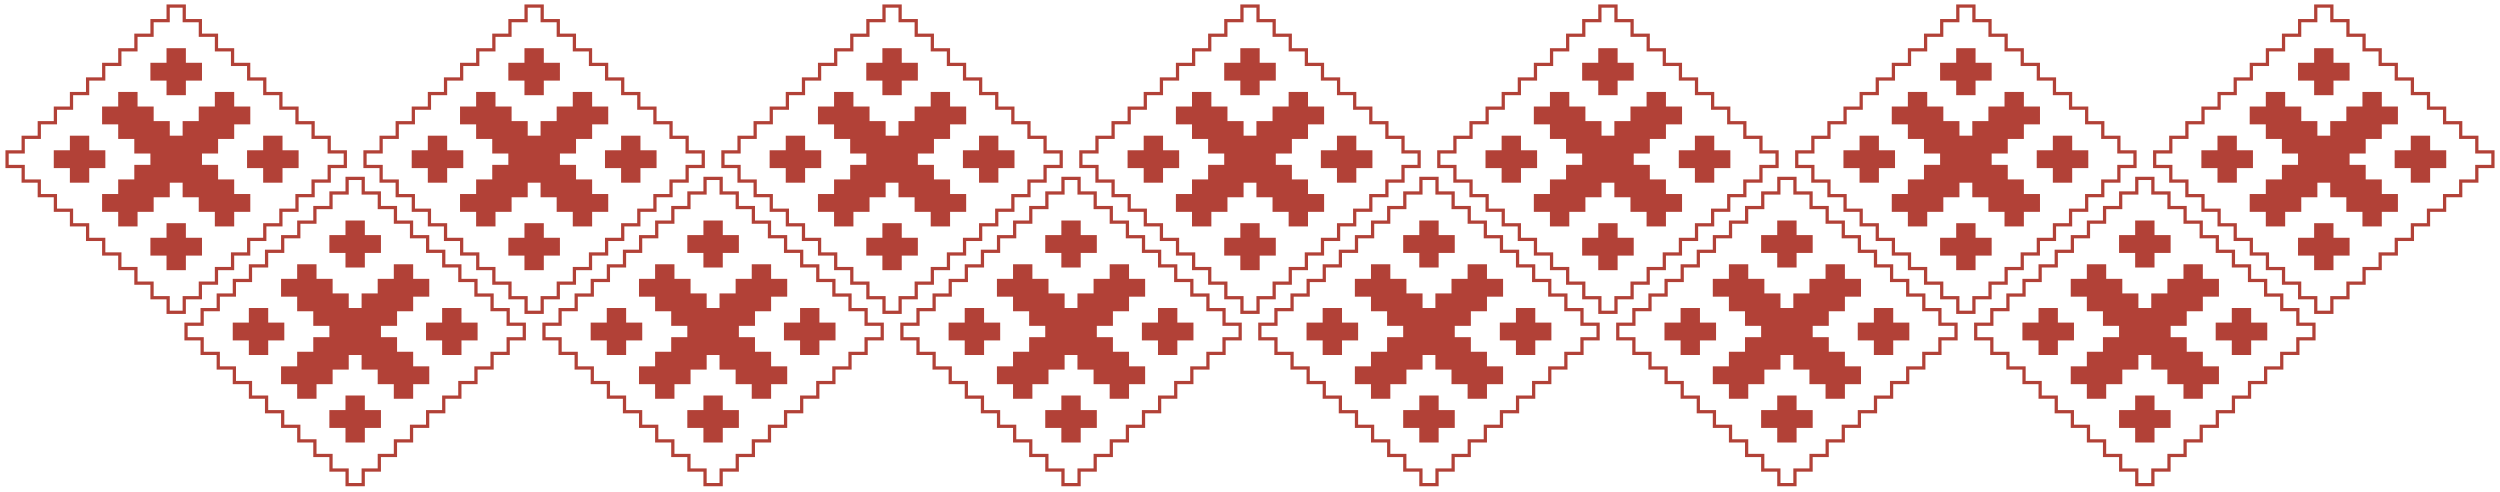 <?xml version="1.0" encoding="UTF-8"?> <svg xmlns="http://www.w3.org/2000/svg" width="412" height="81" viewBox="0 0 412 81" fill="none"><path d="M30.364 39.452H33.019V41.855H30.364V44.258H27.71V41.855H25.055V39.452H27.71V37.049H30.364V39.452Z" fill="#B24137"></path><path d="M22.401 17.823H25.055V20.226H27.71V22.629H30.364V20.226L33.019 20.226V17.823H35.673V15.419H38.327V17.823H40.982V20.226H38.327V22.629H35.673V25.032H33.019V27.436H35.673V29.839H38.327V32.242H40.982V34.645H38.327V37.049H35.673V34.645H33.019V32.242H30.364V29.839H27.71V32.242H25.055L25.055 34.645H22.401V37.049H19.747V34.645H17.092V32.242H19.747V29.839H22.401V27.436H25.055V25.032H22.401V22.629H19.747V20.226H17.092V17.823H19.747V15.419H22.401V17.823Z" fill="#B24137"></path><path d="M14.438 25.032H17.092V27.436H14.438V29.839H11.783V27.436H9.129V25.032H11.783V22.629H14.438V25.032Z" fill="#B24137"></path><path d="M46.29 25.032H48.945V27.436H46.29V29.839H43.636V27.436H40.982V25.032H43.636V22.629H46.29V25.032Z" fill="#B24137"></path><path d="M30.364 10.613H33.019V13.016H30.364V15.419H27.71V13.016H25.055V10.613H27.71V8.21H30.364V10.613Z" fill="#B24137"></path><path fill-rule="evenodd" clip-rule="evenodd" d="M30.364 39.452H33.019V41.855H30.364V44.258H27.71V41.855H25.055V39.452H27.71V37.049H30.364V39.452ZM22.401 17.823H25.055V20.226H27.71V22.629H30.364V20.226L33.019 20.226V17.823H35.673V15.419H38.327V17.823H40.982V20.226H38.327V22.629H35.673V25.032H33.019V27.436H35.673V29.839H38.327V32.242H40.982V34.645H38.327V37.049H35.673V34.645H33.019V32.242H30.364V29.839H27.71V32.242H25.055L25.055 34.645H22.401V37.049H19.747V34.645H17.092V32.242H19.747V29.839H22.401V27.436H25.055V25.032H22.401V22.629H19.747V20.226H17.092V17.823H19.747V15.419H22.401V17.823ZM14.438 25.032H17.092V27.436H14.438V29.839H11.783V27.436H9.129V25.032H11.783V22.629H14.438V25.032ZM46.29 25.032H48.945V27.436H46.29V29.839H43.636V27.436H40.982V25.032H43.636V22.629H46.29V25.032ZM30.364 10.613H33.019V13.016H30.364V15.419H27.71V13.016H25.055V10.613H27.71V8.21H30.364V10.613Z" fill="#B24137"></path><path d="M27.71 3.403H25.055V5.806L22.401 5.806V8.21H19.747V10.613H17.092V13.016L14.438 13.016V15.419H11.783L11.783 17.823H9.129V20.226H6.475V22.629H3.82V25.032H1.166L1.166 27.436H3.82L3.82 29.839H6.475V32.242H9.129V34.645H11.783V37.049H14.438V39.452H17.092V41.855H19.747V44.258H22.401V46.661H25.055V49.065H27.71V51.468H30.364V49.065H33.019V46.661H35.673V44.258H38.327V41.855H40.982V39.452H43.636V37.049H46.29V34.645H48.945V32.242H51.599V29.839H54.254V27.436H56.908V25.032H54.254V22.629H51.599V20.226H48.945V17.823H46.29V15.419H43.636V13.016H40.982V10.613H38.327V8.21H35.673V5.806H33.019V3.403H30.364V1H27.71V3.403ZM30.364 39.452H33.019V41.855H30.364V44.258H27.71V41.855H25.055V39.452H27.71V37.049H30.364V39.452ZM22.401 17.823H25.055V20.226H27.71V22.629H30.364V20.226L33.019 20.226V17.823H35.673V15.419H38.327V17.823H40.982V20.226H38.327V22.629H35.673V25.032H33.019V27.436H35.673V29.839H38.327V32.242H40.982V34.645H38.327V37.049H35.673V34.645H33.019V32.242H30.364V29.839H27.71V32.242H25.055L25.055 34.645H22.401V37.049H19.747V34.645H17.092V32.242H19.747V29.839H22.401V27.436H25.055V25.032H22.401V22.629H19.747V20.226H17.092V17.823H19.747V15.419H22.401V17.823ZM14.438 25.032H17.092V27.436H14.438V29.839H11.783V27.436H9.129V25.032H11.783V22.629H14.438V25.032ZM46.29 25.032H48.945V27.436H46.29V29.839H43.636V27.436H40.982V25.032H43.636V22.629H46.29V25.032ZM30.364 10.613H33.019V13.016H30.364V15.419H27.71V13.016H25.055V10.613H27.71V8.21H30.364V10.613Z" stroke="#B24137" stroke-width="0.535"></path><path d="M89.352 39.452H92.006V41.855H89.352V44.258H86.698V41.855H84.043V39.452H86.698V37.049H89.352V39.452Z" fill="#B24137"></path><path d="M81.389 17.823H84.043V20.226H86.698V22.629H89.352V20.226L92.006 20.226V17.823H94.661V15.419H97.315V17.823H99.969V20.226H97.315V22.629H94.661V25.032H92.006V27.436H94.661V29.839H97.315V32.242H99.969V34.645H97.315V37.049H94.661V34.645H92.006V32.242H89.352V29.839H86.698V32.242H84.043V34.645H81.389V37.049H78.734V34.645H76.08V32.242H78.734V29.839H81.389V27.436H84.043V25.032H81.389V22.629H78.734V20.226H76.08V17.823H78.734V15.419H81.389V17.823Z" fill="#B24137"></path><path d="M73.425 25.032H76.08V27.436H73.425V29.839H70.771V27.436H68.117V25.032H70.771V22.629H73.425V25.032Z" fill="#B24137"></path><path d="M105.278 25.032H107.933V27.436H105.278V29.839H102.624V27.436H99.969V25.032H102.624V22.629H105.278V25.032Z" fill="#B24137"></path><path d="M89.352 10.613H92.006V13.016H89.352V15.419H86.698V13.016H84.043V10.613H86.698V8.21H89.352V10.613Z" fill="#B24137"></path><path fill-rule="evenodd" clip-rule="evenodd" d="M89.352 39.452H92.006V41.855H89.352V44.258H86.698V41.855H84.043V39.452H86.698V37.049H89.352V39.452ZM81.389 17.823H84.043V20.226H86.698V22.629H89.352V20.226L92.006 20.226V17.823H94.661V15.419H97.315V17.823H99.969V20.226H97.315V22.629H94.661V25.032H92.006V27.436H94.661V29.839H97.315V32.242H99.969V34.645H97.315V37.049H94.661V34.645H92.006V32.242H89.352V29.839H86.698V32.242H84.043V34.645H81.389V37.049H78.734V34.645H76.08V32.242H78.734V29.839H81.389V27.436H84.043V25.032H81.389V22.629H78.734V20.226H76.08V17.823H78.734V15.419H81.389V17.823ZM73.425 25.032H76.08V27.436H73.425V29.839H70.771V27.436H68.117V25.032H70.771V22.629H73.425V25.032ZM105.278 25.032H107.933V27.436H105.278V29.839H102.624V27.436H99.969V25.032H102.624V22.629H105.278V25.032ZM89.352 10.613H92.006V13.016H89.352V15.419H86.698V13.016H84.043V10.613H86.698V8.21H89.352V10.613Z" fill="#B24137"></path><path d="M86.698 3.403H84.043V5.806L81.389 5.806V8.21H78.734V10.613H76.08V13.016L73.425 13.016V15.419H70.771V17.823H68.117V20.226H65.462V22.629H62.808V25.032H60.154V27.436H62.808V29.839H65.462V32.242H68.117V34.645H70.771V37.049H73.425V39.452H76.08V41.855H78.734V44.258H81.389V46.661H84.043V49.065H86.698V51.468H89.352V49.065H92.006V46.661H94.661V44.258H97.315V41.855H99.969V39.452H102.624V37.049H105.278V34.645H107.933V32.242H110.587V29.839H113.241V27.436H115.896V25.032H113.241V22.629H110.587V20.226H107.933V17.823H105.278V15.419H102.624V13.016H99.969V10.613H97.315V8.21H94.661V5.806H92.006V3.403H89.352V1H86.698V3.403ZM89.352 39.452H92.006V41.855H89.352V44.258H86.698V41.855H84.043V39.452H86.698V37.049H89.352V39.452ZM81.389 17.823H84.043V20.226H86.698V22.629H89.352V20.226L92.006 20.226V17.823H94.661V15.419H97.315V17.823H99.969V20.226H97.315V22.629H94.661V25.032H92.006V27.436H94.661V29.839H97.315V32.242H99.969V34.645H97.315V37.049H94.661V34.645H92.006V32.242H89.352V29.839H86.698V32.242H84.043V34.645H81.389V37.049H78.734V34.645H76.08V32.242H78.734V29.839H81.389V27.436H84.043V25.032H81.389V22.629H78.734V20.226H76.08V17.823H78.734V15.419H81.389V17.823ZM73.425 25.032H76.08V27.436H73.425V29.839H70.771V27.436H68.117V25.032H70.771V22.629H73.425V25.032ZM105.278 25.032H107.933V27.436H105.278V29.839H102.624V27.436H99.969V25.032H102.624V22.629H105.278V25.032ZM89.352 10.613H92.006V13.016H89.352V15.419H86.698V13.016H84.043V10.613H86.698V8.21H89.352V10.613Z" stroke="#B24137" stroke-width="0.535"></path><path d="M148.339 39.452H150.994V41.855H148.339V44.258H145.685V41.855H143.031V39.452H145.685V37.049H148.339V39.452Z" fill="#B24137"></path><path d="M140.376 17.823H143.031V20.226H145.685V22.629H148.339V20.226L150.994 20.226V17.823H153.648V15.419H156.303V17.823H158.957V20.226H156.303V22.629H153.648V25.032H150.994V27.436H153.648V29.839H156.303V32.242H158.957V34.645H156.303V37.049H153.648V34.645H150.994V32.242H148.339V29.839H145.685V32.242H143.031V34.645H140.376V37.049H137.722V34.645H135.067V32.242H137.722V29.839H140.376V27.436H143.031V25.032H140.376V22.629H137.722V20.226H135.067V17.823H137.722V15.419H140.376V17.823Z" fill="#B24137"></path><path d="M132.413 25.032H135.067V27.436H132.413V29.839H129.759V27.436H127.104V25.032H129.759V22.629H132.413V25.032Z" fill="#B24137"></path><path d="M164.266 25.032H166.92V27.436H164.266V29.839H161.611V27.436H158.957V25.032H161.611V22.629H164.266V25.032Z" fill="#B24137"></path><path d="M148.339 10.613H150.994V13.016H148.339V15.419H145.685V13.016H143.031V10.613H145.685V8.21H148.339V10.613Z" fill="#B24137"></path><path fill-rule="evenodd" clip-rule="evenodd" d="M148.339 39.452H150.994V41.855H148.339V44.258H145.685V41.855H143.031V39.452H145.685V37.049H148.339V39.452ZM140.376 17.823H143.031V20.226H145.685V22.629H148.339V20.226L150.994 20.226V17.823H153.648V15.419H156.303V17.823H158.957V20.226H156.303V22.629H153.648V25.032H150.994V27.436H153.648V29.839H156.303V32.242H158.957V34.645H156.303V37.049H153.648V34.645H150.994V32.242H148.339V29.839H145.685V32.242H143.031V34.645H140.376V37.049H137.722V34.645H135.067V32.242H137.722V29.839H140.376V27.436H143.031V25.032H140.376V22.629H137.722V20.226H135.067V17.823H137.722V15.419H140.376V17.823ZM132.413 25.032H135.067V27.436H132.413V29.839H129.759V27.436H127.104V25.032H129.759V22.629H132.413V25.032ZM164.266 25.032H166.92V27.436H164.266V29.839H161.611V27.436H158.957V25.032H161.611V22.629H164.266V25.032ZM148.339 10.613H150.994V13.016H148.339V15.419H145.685V13.016H143.031V10.613H145.685V8.21H148.339V10.613Z" fill="#B24137"></path><path d="M145.685 3.403H143.031V5.806L140.376 5.806V8.21H137.722V10.613H135.067V13.016L132.413 13.016V15.419H129.759V17.823H127.104V20.226H124.45V22.629H121.796V25.032H119.141V27.436H121.796V29.839H124.45V32.242H127.104V34.645H129.759V37.049H132.413V39.452H135.067V41.855H137.722V44.258H140.376V46.661H143.031V49.065H145.685V51.468H148.339V49.065H150.994V46.661H153.648V44.258H156.303V41.855H158.957V39.452H161.611V37.049H164.266V34.645H166.92V32.242H169.575V29.839H172.229V27.436H174.883V25.032H172.229V22.629H169.575V20.226H166.92V17.823H164.266V15.419H161.611V13.016H158.957V10.613H156.303V8.21H153.648V5.806H150.994V3.403H148.339V1H145.685V3.403ZM148.339 39.452H150.994V41.855H148.339V44.258H145.685V41.855H143.031V39.452H145.685V37.049H148.339V39.452ZM140.376 17.823H143.031V20.226H145.685V22.629H148.339V20.226L150.994 20.226V17.823H153.648V15.419H156.303V17.823H158.957V20.226H156.303V22.629H153.648V25.032H150.994V27.436H153.648V29.839H156.303V32.242H158.957V34.645H156.303V37.049H153.648V34.645H150.994V32.242H148.339V29.839H145.685V32.242H143.031V34.645H140.376V37.049H137.722V34.645H135.067V32.242H137.722V29.839H140.376V27.436H143.031V25.032H140.376V22.629H137.722V20.226H135.067V17.823H137.722V15.419H140.376V17.823ZM132.413 25.032H135.067V27.436H132.413V29.839H129.759V27.436H127.104V25.032H129.759V22.629H132.413V25.032ZM164.266 25.032H166.92V27.436H164.266V29.839H161.611V27.436H158.957V25.032H161.611V22.629H164.266V25.032ZM148.339 10.613H150.994V13.016H148.339V15.419H145.685V13.016H143.031V10.613H145.685V8.21H148.339V10.613Z" stroke="#B24137" stroke-width="0.535"></path><path d="M207.327 39.452H209.982V41.855H207.327V44.258H204.673V41.855H202.018V39.452H204.673V37.049H207.327V39.452Z" fill="#B24137"></path><path d="M199.364 17.823H202.018V20.226H204.673V22.629H207.327V20.226L209.982 20.226V17.823H212.636V15.419H215.29V17.823H217.945V20.226H215.29V22.629H212.636V25.032H209.982V27.436H212.636V29.839H215.29V32.242H217.945V34.645H215.29V37.049H212.636V34.645H209.982V32.242H207.327V29.839H204.673V32.242H202.018V34.645H199.364V37.049H196.71V34.645H194.055V32.242H196.71V29.839H199.364V27.436H202.018V25.032H199.364V22.629H196.71V20.226H194.055V17.823H196.71V15.419H199.364V17.823Z" fill="#B24137"></path><path d="M191.401 25.032H194.055V27.436H191.401V29.839H188.746V27.436H186.092V25.032H188.746V22.629H191.401V25.032Z" fill="#B24137"></path><path d="M223.254 25.032H225.908V27.436H223.254V29.839H220.599V27.436H217.945V25.032H220.599V22.629H223.254V25.032Z" fill="#B24137"></path><path d="M207.327 10.613H209.982V13.016H207.327V15.419H204.673V13.016H202.018V10.613H204.673V8.21H207.327V10.613Z" fill="#B24137"></path><path fill-rule="evenodd" clip-rule="evenodd" d="M207.327 39.452H209.982V41.855H207.327V44.258H204.673V41.855H202.018V39.452H204.673V37.049H207.327V39.452ZM199.364 17.823H202.018V20.226H204.673V22.629H207.327V20.226L209.982 20.226V17.823H212.636V15.419H215.29V17.823H217.945V20.226H215.29V22.629H212.636V25.032H209.982V27.436H212.636V29.839H215.29V32.242H217.945V34.645H215.29V37.049H212.636V34.645H209.982V32.242H207.327V29.839H204.673V32.242H202.018V34.645H199.364V37.049H196.71V34.645H194.055V32.242H196.71V29.839H199.364V27.436H202.018V25.032H199.364V22.629H196.71V20.226H194.055V17.823H196.71V15.419H199.364V17.823ZM191.401 25.032H194.055V27.436H191.401V29.839H188.746V27.436H186.092V25.032H188.746V22.629H191.401V25.032ZM223.254 25.032H225.908V27.436H223.254V29.839H220.599V27.436H217.945V25.032H220.599V22.629H223.254V25.032ZM207.327 10.613H209.982V13.016H207.327V15.419H204.673V13.016H202.018V10.613H204.673V8.21H207.327V10.613Z" fill="#B24137"></path><path d="M204.673 3.403H202.018V5.806L199.364 5.806V8.21H196.71V10.613H194.055V13.016L191.401 13.016V15.419H188.746V17.823H186.092V20.226H183.438V22.629H180.783V25.032H178.129V27.436H180.783V29.839H183.438V32.242H186.092V34.645H188.746V37.049H191.401V39.452H194.055V41.855H196.71V44.258H199.364V46.661H202.018V49.065H204.673V51.468H207.327V49.065H209.982V46.661H212.636V44.258H215.29V41.855H217.945V39.452H220.599V37.049H223.254V34.645H225.908V32.242H228.562V29.839H231.217V27.436H233.871V25.032H231.217V22.629H228.562V20.226H225.908V17.823H223.254V15.419H220.599V13.016H217.945V10.613H215.29V8.21H212.636V5.806H209.982V3.403H207.327V1H204.673V3.403ZM207.327 39.452H209.982V41.855H207.327V44.258H204.673V41.855H202.018V39.452H204.673V37.049H207.327V39.452ZM199.364 17.823H202.018V20.226H204.673V22.629H207.327V20.226L209.982 20.226V17.823H212.636V15.419H215.29V17.823H217.945V20.226H215.29V22.629H212.636V25.032H209.982V27.436H212.636V29.839H215.29V32.242H217.945V34.645H215.29V37.049H212.636V34.645H209.982V32.242H207.327V29.839H204.673V32.242H202.018V34.645H199.364V37.049H196.71V34.645H194.055V32.242H196.71V29.839H199.364V27.436H202.018V25.032H199.364V22.629H196.71V20.226H194.055V17.823H196.71V15.419H199.364V17.823ZM191.401 25.032H194.055V27.436H191.401V29.839H188.746V27.436H186.092V25.032H188.746V22.629H191.401V25.032ZM223.254 25.032H225.908V27.436H223.254V29.839H220.599V27.436H217.945V25.032H220.599V22.629H223.254V25.032ZM207.327 10.613H209.982V13.016H207.327V15.419H204.673V13.016H202.018V10.613H204.673V8.21H207.327V10.613Z" stroke="#B24137" stroke-width="0.535"></path><path d="M266.315 39.452H268.969V41.855H266.315V44.258H263.661V41.855H261.006V39.452H263.661V37.049H266.315V39.452Z" fill="#B24137"></path><path d="M258.352 17.823H261.006V20.226H263.661V22.629H266.315V20.226L268.969 20.226V17.823H271.624V15.419H274.278V17.823H276.933V20.226H274.278V22.629H271.624V25.032H268.969V27.436H271.624V29.839H274.278V32.242H276.933V34.645H274.278V37.049H271.624V34.645H268.969V32.242H266.315V29.839H263.661V32.242H261.006V34.645H258.352V37.049H255.697V34.645H253.043V32.242H255.697V29.839H258.352V27.436H261.006V25.032H258.352V22.629H255.697V20.226H253.043V17.823H255.697V15.419H258.352V17.823Z" fill="#B24137"></path><path d="M250.389 25.032H253.043V27.436H250.389V29.839H247.734V27.436H245.08V25.032H247.734V22.629H250.389V25.032Z" fill="#B24137"></path><path d="M282.241 25.032H284.896V27.436H282.241V29.839H279.587V27.436H276.933V25.032H279.587V22.629H282.241V25.032Z" fill="#B24137"></path><path d="M266.315 10.613H268.969V13.016H266.315V15.419H263.661V13.016H261.006V10.613H263.661V8.21H266.315V10.613Z" fill="#B24137"></path><path fill-rule="evenodd" clip-rule="evenodd" d="M266.315 39.452H268.969V41.855H266.315V44.258H263.661V41.855H261.006V39.452H263.661V37.049H266.315V39.452ZM258.352 17.823H261.006V20.226H263.661V22.629H266.315V20.226L268.969 20.226V17.823H271.624V15.419H274.278V17.823H276.933V20.226H274.278V22.629H271.624V25.032H268.969V27.436H271.624V29.839H274.278V32.242H276.933V34.645H274.278V37.049H271.624V34.645H268.969V32.242H266.315V29.839H263.661V32.242H261.006V34.645H258.352V37.049H255.697V34.645H253.043V32.242H255.697V29.839H258.352V27.436H261.006V25.032H258.352V22.629H255.697V20.226H253.043V17.823H255.697V15.419H258.352V17.823ZM250.389 25.032H253.043V27.436H250.389V29.839H247.734V27.436H245.08V25.032H247.734V22.629H250.389V25.032ZM282.241 25.032H284.896V27.436H282.241V29.839H279.587V27.436H276.933V25.032H279.587V22.629H282.241V25.032ZM266.315 10.613H268.969V13.016H266.315V15.419H263.661V13.016H261.006V10.613H263.661V8.21H266.315V10.613Z" fill="#B24137"></path><path d="M263.661 3.403H261.006V5.806L258.352 5.806V8.21H255.697V10.613H253.043V13.016L250.389 13.016V15.419H247.734V17.823H245.08V20.226H242.425V22.629H239.771V25.032H237.117V27.436H239.771V29.839H242.425V32.242H245.08V34.645H247.734V37.049H250.389V39.452H253.043V41.855H255.697V44.258H258.352V46.661H261.006V49.065H263.661V51.468H266.315V49.065H268.969V46.661H271.624V44.258H274.278V41.855H276.933V39.452H279.587V37.049H282.241V34.645H284.896V32.242H287.55V29.839H290.204V27.436H292.859V25.032H290.204V22.629H287.55V20.226H284.896V17.823H282.241V15.419H279.587V13.016H276.933V10.613H274.278V8.21H271.624V5.806H268.969V3.403H266.315V1H263.661V3.403ZM266.315 39.452H268.969V41.855H266.315V44.258H263.661V41.855H261.006V39.452H263.661V37.049H266.315V39.452ZM258.352 17.823H261.006V20.226H263.661V22.629H266.315V20.226L268.969 20.226V17.823H271.624V15.419H274.278V17.823H276.933V20.226H274.278V22.629H271.624V25.032H268.969V27.436H271.624V29.839H274.278V32.242H276.933V34.645H274.278V37.049H271.624V34.645H268.969V32.242H266.315V29.839H263.661V32.242H261.006V34.645H258.352V37.049H255.697V34.645H253.043V32.242H255.697V29.839H258.352V27.436H261.006V25.032H258.352V22.629H255.697V20.226H253.043V17.823H255.697V15.419H258.352V17.823ZM250.389 25.032H253.043V27.436H250.389V29.839H247.734V27.436H245.08V25.032H247.734V22.629H250.389V25.032ZM282.241 25.032H284.896V27.436H282.241V29.839H279.587V27.436H276.933V25.032H279.587V22.629H282.241V25.032ZM266.315 10.613H268.969V13.016H266.315V15.419H263.661V13.016H261.006V10.613H263.661V8.21H266.315V10.613Z" stroke="#B24137" stroke-width="0.535"></path><path d="M325.303 39.452H327.957V41.855H325.303V44.258H322.648V41.855H319.994V39.452H322.648V37.049H325.303V39.452Z" fill="#B24137"></path><path d="M317.34 17.823H319.994V20.226H322.648V22.629H325.303V20.226L327.957 20.226V17.823H330.612V15.419H333.266V17.823H335.92V20.226H333.266V22.629H330.612V25.032H327.957V27.436H330.612V29.839H333.266V32.242H335.92V34.645H333.266V37.049H330.612V34.645H327.957V32.242H325.303V29.839H322.648V32.242H319.994V34.645H317.34V37.049H314.685V34.645H312.031V32.242H314.685V29.839H317.34V27.436H319.994V25.032H317.34V22.629H314.685V20.226H312.031V17.823H314.685V15.419H317.34V17.823Z" fill="#B24137"></path><path d="M309.376 25.032H312.031V27.436H309.376V29.839H306.722V27.436H304.068V25.032H306.722V22.629H309.376V25.032Z" fill="#B24137"></path><path d="M341.229 25.032H343.884V27.436H341.229V29.839H338.575V27.436H335.92V25.032H338.575V22.629H341.229V25.032Z" fill="#B24137"></path><path d="M325.303 10.613H327.957V13.016H325.303V15.419H322.648V13.016H319.994V10.613H322.648V8.21H325.303V10.613Z" fill="#B24137"></path><path fill-rule="evenodd" clip-rule="evenodd" d="M325.303 39.452H327.957V41.855H325.303V44.258H322.648V41.855H319.994V39.452H322.648V37.049H325.303V39.452ZM317.34 17.823H319.994V20.226H322.648V22.629H325.303V20.226L327.957 20.226V17.823H330.612V15.419H333.266V17.823H335.92V20.226H333.266V22.629H330.612V25.032H327.957V27.436H330.612V29.839H333.266V32.242H335.92V34.645H333.266V37.049H330.612V34.645H327.957V32.242H325.303V29.839H322.648V32.242H319.994V34.645H317.34V37.049H314.685V34.645H312.031V32.242H314.685V29.839H317.34V27.436H319.994V25.032H317.34V22.629H314.685V20.226H312.031V17.823H314.685V15.419H317.34V17.823ZM309.376 25.032H312.031V27.436H309.376V29.839H306.722V27.436H304.068V25.032H306.722V22.629H309.376V25.032ZM341.229 25.032H343.884V27.436H341.229V29.839H338.575V27.436H335.92V25.032H338.575V22.629H341.229V25.032ZM325.303 10.613H327.957V13.016H325.303V15.419H322.648V13.016H319.994V10.613H322.648V8.21H325.303V10.613Z" fill="#B24137"></path><path d="M322.648 3.403H319.994V5.806L317.34 5.806V8.21H314.685V10.613H312.031V13.016L309.376 13.016V15.419H306.722V17.823H304.068V20.226H301.413V22.629H298.759V25.032H296.104V27.436H298.759V29.839H301.413V32.242H304.068V34.645H306.722V37.049H309.376V39.452H312.031V41.855H314.685V44.258H317.34V46.661H319.994V49.065H322.648V51.468H325.303V49.065H327.957V46.661H330.612V44.258H333.266V41.855H335.92V39.452H338.575V37.049H341.229V34.645H343.884V32.242H346.538V29.839H349.192V27.436H351.847V25.032H349.192V22.629H346.538V20.226H343.884V17.823H341.229V15.419H338.575V13.016H335.92V10.613H333.266V8.21H330.612V5.806H327.957V3.403H325.303V1H322.648V3.403ZM325.303 39.452H327.957V41.855H325.303V44.258H322.648V41.855H319.994V39.452H322.648V37.049H325.303V39.452ZM317.34 17.823H319.994V20.226H322.648V22.629H325.303V20.226L327.957 20.226V17.823H330.612V15.419H333.266V17.823H335.92V20.226H333.266V22.629H330.612V25.032H327.957V27.436H330.612V29.839H333.266V32.242H335.92V34.645H333.266V37.049H330.612V34.645H327.957V32.242H325.303V29.839H322.648V32.242H319.994V34.645H317.34V37.049H314.685V34.645H312.031V32.242H314.685V29.839H317.34V27.436H319.994V25.032H317.34V22.629H314.685V20.226H312.031V17.823H314.685V15.419H317.34V17.823ZM309.376 25.032H312.031V27.436H309.376V29.839H306.722V27.436H304.068V25.032H306.722V22.629H309.376V25.032ZM341.229 25.032H343.884V27.436H341.229V29.839H338.575V27.436H335.92V25.032H338.575V22.629H341.229V25.032ZM325.303 10.613H327.957V13.016H325.303V15.419H322.648V13.016H319.994V10.613H322.648V8.21H325.303V10.613Z" stroke="#B24137" stroke-width="0.535"></path><path d="M384.29 39.452H386.945V41.855H384.29V44.258H381.636V41.855H378.982V39.452H381.636V37.049H384.29V39.452Z" fill="#B24137"></path><path d="M376.327 17.823H378.982V20.226H381.636V22.629H384.29V20.226L386.945 20.226V17.823H389.599V15.419H392.253V17.823H394.908V20.226H392.253V22.629H389.599V25.032H386.945V27.436H389.599V29.839H392.253V32.242H394.908V34.645H392.253V37.049H389.599V34.645H386.945V32.242H384.29V29.839H381.636V32.242H378.982V34.645H376.327V37.049H373.673V34.645H371.018V32.242H373.673V29.839H376.327V27.436H378.982V25.032H376.327V22.629H373.673V20.226H371.018V17.823H373.673V15.419H376.327V17.823Z" fill="#B24137"></path><path d="M368.364 25.032H371.018V27.436H368.364V29.839H365.71V27.436H363.055V25.032H365.71V22.629H368.364V25.032Z" fill="#B24137"></path><path d="M400.217 25.032H402.871V27.436H400.217V29.839H397.562V27.436H394.908V25.032H397.562V22.629H400.217V25.032Z" fill="#B24137"></path><path d="M384.29 10.613H386.945V13.016H384.29V15.419H381.636V13.016H378.982V10.613H381.636V8.21H384.29V10.613Z" fill="#B24137"></path><path fill-rule="evenodd" clip-rule="evenodd" d="M384.29 39.452H386.945V41.855H384.29V44.258H381.636V41.855H378.982V39.452H381.636V37.049H384.29V39.452ZM376.327 17.823H378.982V20.226H381.636V22.629H384.29V20.226L386.945 20.226V17.823H389.599V15.419H392.253V17.823H394.908V20.226H392.253V22.629H389.599V25.032H386.945V27.436H389.599V29.839H392.253V32.242H394.908V34.645H392.253V37.049H389.599V34.645H386.945V32.242H384.29V29.839H381.636V32.242H378.982V34.645H376.327V37.049H373.673V34.645H371.018V32.242H373.673V29.839H376.327V27.436H378.982V25.032H376.327V22.629H373.673V20.226H371.018V17.823H373.673V15.419H376.327V17.823ZM368.364 25.032H371.018V27.436H368.364V29.839H365.71V27.436H363.055V25.032H365.71V22.629H368.364V25.032ZM400.217 25.032H402.871V27.436H400.217V29.839H397.562V27.436H394.908V25.032H397.562V22.629H400.217V25.032ZM384.29 10.613H386.945V13.016H384.29V15.419H381.636V13.016H378.982V10.613H381.636V8.21H384.29V10.613Z" fill="#B24137"></path><path d="M381.636 3.403H378.982V5.806L376.327 5.806V8.21H373.673V10.613H371.018V13.016L368.364 13.016V15.419H365.71V17.823H363.055V20.226H360.401V22.629H357.746V25.032H355.092V27.436H357.746V29.839H360.401V32.242H363.055V34.645H365.71V37.049H368.364V39.452H371.018V41.855H373.673V44.258H376.327V46.661H378.982V49.065H381.636V51.468H384.29V49.065H386.945V46.661H389.599V44.258H392.253V41.855H394.908V39.452H397.562V37.049H400.217V34.645H402.871V32.242H405.525V29.839H408.18V27.436H410.834V25.032H408.18V22.629H405.525V20.226H402.871V17.823H400.217V15.419H397.562V13.016H394.908V10.613H392.253V8.21H389.599V5.806H386.945V3.403H384.29V1H381.636V3.403ZM384.29 39.452H386.945V41.855H384.29V44.258H381.636V41.855H378.982V39.452H381.636V37.049H384.29V39.452ZM376.327 17.823H378.982V20.226H381.636V22.629H384.29V20.226L386.945 20.226V17.823H389.599V15.419H392.253V17.823H394.908V20.226H392.253V22.629H389.599V25.032H386.945V27.436H389.599V29.839H392.253V32.242H394.908V34.645H392.253V37.049H389.599V34.645H386.945V32.242H384.29V29.839H381.636V32.242H378.982V34.645H376.327V37.049H373.673V34.645H371.018V32.242H373.673V29.839H376.327V27.436H378.982V25.032H376.327V22.629H373.673V20.226H371.018V17.823H373.673V15.419H376.327V17.823ZM368.364 25.032H371.018V27.436H368.364V29.839H365.71V27.436H363.055V25.032H365.71V22.629H368.364V25.032ZM400.217 25.032H402.871V27.436H400.217V29.839H397.562V27.436H394.908V25.032H397.562V22.629H400.217V25.032ZM384.29 10.613H386.945V13.016H384.29V15.419H381.636V13.016H378.982V10.613H381.636V8.21H384.29V10.613Z" stroke="#B24137" stroke-width="0.535"></path><path d="M59.858 67.85H62.512V70.254H59.858V72.657H57.204V70.254H54.549V67.85H57.204V65.447H59.858V67.85Z" fill="#B24137"></path><path d="M51.895 46.221H54.549V48.624H57.204V51.028H59.858V48.624H62.512V46.221H65.167V43.818H67.821V46.221H70.475V48.624H67.821V51.028H65.167V53.431H62.512V55.834H65.167V58.237H67.821V60.641H70.475V63.044H67.821V65.447H65.167V63.044H62.512V60.641H59.858V58.237H57.204V60.641H54.549V63.044H51.895V65.447H49.24V63.044H46.586V60.641H49.24V58.237H51.895V55.834H54.549V53.431H51.895V51.028H49.24V48.624H46.586V46.221H49.24V43.818H51.895V46.221Z" fill="#B24137"></path><path d="M43.932 53.431H46.586V55.834H43.932V58.237H41.277V55.834H38.623V53.431H41.277V51.028H43.932V53.431Z" fill="#B24137"></path><path d="M75.784 53.431H78.439V55.834H75.784V58.237H73.13V55.834H70.475V53.431H73.13V51.028H75.784V53.431Z" fill="#B24137"></path><path d="M59.858 39.011H62.512V41.415H59.858V43.818H57.204V41.415H54.549V39.011H57.204V36.608H59.858V39.011Z" fill="#B24137"></path><path fill-rule="evenodd" clip-rule="evenodd" d="M59.858 67.85H62.512V70.254H59.858V72.657H57.204V70.254H54.549V67.85H57.204V65.447H59.858V67.85ZM51.895 46.221H54.549V48.624H57.204V51.028H59.858V48.624H62.512V46.221H65.167V43.818H67.821V46.221H70.475V48.624H67.821V51.028H65.167V53.431H62.512V55.834H65.167V58.237H67.821V60.641H70.475V63.044H67.821V65.447H65.167V63.044H62.512V60.641H59.858V58.237H57.204V60.641H54.549V63.044H51.895V65.447H49.24V63.044H46.586V60.641H49.24V58.237H51.895V55.834H54.549V53.431H51.895V51.028H49.24V48.624H46.586V46.221H49.24V43.818H51.895V46.221ZM43.932 53.431H46.586V55.834H43.932V58.237H41.277V55.834H38.623V53.431H41.277V51.028H43.932V53.431ZM75.784 53.431H78.439V55.834H75.784V58.237H73.13V55.834H70.475V53.431H73.13V51.028H75.784V53.431ZM59.858 39.011H62.512V41.415H59.858V43.818H57.204V41.415H54.549V39.011H57.204V36.608H59.858V39.011Z" fill="#B24137"></path><path d="M57.204 31.802H54.549V34.205H51.895V36.608H49.24V39.011H46.586V41.415H43.932V43.818H41.277V46.221H38.623V48.624H35.968V51.028H33.314V53.431H30.66V55.834H33.314V58.237H35.968V60.641H38.623V63.044H41.277V65.447H43.932V67.85H46.586V70.254H49.24V72.657H51.895V75.06H54.549V77.463H57.204V79.866H59.858V77.463H62.512V75.06H65.167V72.657H67.821V70.254H70.475V67.85H73.13V65.447H75.784V63.044H78.439V60.641H81.093V58.237H83.748V55.834H86.402V53.431H83.748V51.028H81.093V48.624H78.439V46.221H75.784V43.818H73.13V41.415H70.475V39.011H67.821V36.608H65.167V34.205H62.512V31.802H59.858V29.398H57.204V31.802ZM59.858 67.85H62.512V70.254H59.858V72.657H57.204V70.254H54.549V67.85H57.204V65.447H59.858V67.85ZM51.895 46.221H54.549V48.624H57.204V51.028H59.858V48.624H62.512V46.221H65.167V43.818H67.821V46.221H70.475V48.624H67.821V51.028H65.167V53.431H62.512V55.834H65.167V58.237H67.821V60.641H70.475V63.044H67.821V65.447H65.167V63.044H62.512V60.641H59.858V58.237H57.204V60.641H54.549V63.044H51.895V65.447H49.24V63.044H46.586V60.641H49.24V58.237H51.895V55.834H54.549V53.431H51.895V51.028H49.24V48.624H46.586V46.221H49.24V43.818H51.895V46.221ZM43.932 53.431H46.586V55.834H43.932V58.237H41.277V55.834H38.623V53.431H41.277V51.028H43.932V53.431ZM75.784 53.431H78.439V55.834H75.784V58.237H73.13V55.834H70.475V53.431H73.13V51.028H75.784V53.431ZM59.858 39.011H62.512V41.415H59.858V43.818H57.204V41.415H54.549V39.011H57.204V36.608H59.858V39.011Z" stroke="#B24137" stroke-width="0.535"></path><path d="M118.846 67.85H121.5V70.254H118.846V72.657H116.191V70.254H113.537V67.85H116.191V65.447H118.846V67.85Z" fill="#B24137"></path><path d="M110.882 46.221H113.537V48.624H116.191V51.028H118.846V48.624H121.5V46.221H124.154V43.818H126.809V46.221H129.463V48.624H126.809V51.028H124.154V53.431H121.5V55.834H124.154V58.237H126.809V60.641H129.463V63.044H126.809V65.447H124.154V63.044H121.5V60.641H118.846V58.237H116.191V60.641H113.537V63.044H110.882V65.447H108.228V63.044H105.574V60.641H108.228V58.237H110.882V55.834H113.537V53.431H110.882V51.028H108.228V48.624H105.574V46.221H108.228V43.818H110.882V46.221Z" fill="#B24137"></path><path d="M102.919 53.431H105.574V55.834H102.919V58.237H100.265V55.834H97.61V53.431H100.265V51.028H102.919V53.431Z" fill="#B24137"></path><path d="M134.772 53.431H137.426V55.834H134.772V58.237H132.117V55.834H129.463V53.431H132.117V51.028H134.772V53.431Z" fill="#B24137"></path><path d="M118.846 39.011H121.5V41.415H118.846V43.818H116.191V41.415H113.537V39.011H116.191V36.608H118.846V39.011Z" fill="#B24137"></path><path fill-rule="evenodd" clip-rule="evenodd" d="M118.846 67.85H121.5V70.254H118.846V72.657H116.191V70.254H113.537V67.85H116.191V65.447H118.846V67.85ZM110.882 46.221H113.537V48.624H116.191V51.028H118.846V48.624H121.5V46.221H124.154V43.818H126.809V46.221H129.463V48.624H126.809V51.028H124.154V53.431H121.5V55.834H124.154V58.237H126.809V60.641H129.463V63.044H126.809V65.447H124.154V63.044H121.5V60.641H118.846V58.237H116.191V60.641H113.537V63.044H110.882V65.447H108.228V63.044H105.574V60.641H108.228V58.237H110.882V55.834H113.537V53.431H110.882V51.028H108.228V48.624H105.574V46.221H108.228V43.818H110.882V46.221ZM102.919 53.431H105.574V55.834H102.919V58.237H100.265V55.834H97.61V53.431H100.265V51.028H102.919V53.431ZM134.772 53.431H137.426V55.834H134.772V58.237H132.117V55.834H129.463V53.431H132.117V51.028H134.772V53.431ZM118.846 39.011H121.5V41.415H118.846V43.818H116.191V41.415H113.537V39.011H116.191V36.608H118.846V39.011Z" fill="#B24137"></path><path d="M116.191 31.802H113.537V34.205H110.882V36.608H108.228V39.011H105.574V41.415H102.919V43.818H100.265V46.221H97.61V48.624H94.956V51.028H92.302V53.431H89.647V55.834H92.302V58.237H94.956V60.641H97.61V63.044H100.265V65.447H102.919V67.85H105.574V70.254H108.228V72.657H110.882V75.06H113.537V77.463H116.191V79.866H118.846V77.463H121.5V75.06H124.154V72.657H126.809V70.254H129.463V67.85H132.117V65.447H134.772V63.044H137.426V60.641H140.081V58.237H142.735V55.834H145.389V53.431H142.735V51.028H140.081V48.624H137.426V46.221H134.772V43.818H132.117V41.415H129.463V39.011H126.809V36.608H124.154V34.205H121.5V31.802H118.846V29.398H116.191V31.802ZM118.846 67.85H121.5V70.254H118.846V72.657H116.191V70.254H113.537V67.85H116.191V65.447H118.846V67.85ZM110.882 46.221H113.537V48.624H116.191V51.028H118.846V48.624H121.5V46.221H124.154V43.818H126.809V46.221H129.463V48.624H126.809V51.028H124.154V53.431H121.5V55.834H124.154V58.237H126.809V60.641H129.463V63.044H126.809V65.447H124.154V63.044H121.5V60.641H118.846V58.237H116.191V60.641H113.537V63.044H110.882V65.447H108.228V63.044H105.574V60.641H108.228V58.237H110.882V55.834H113.537V53.431H110.882V51.028H108.228V48.624H105.574V46.221H108.228V43.818H110.882V46.221ZM102.919 53.431H105.574V55.834H102.919V58.237H100.265V55.834H97.61V53.431H100.265V51.028H102.919V53.431ZM134.772 53.431H137.426V55.834H134.772V58.237H132.117V55.834H129.463V53.431H132.117V51.028H134.772V53.431ZM118.846 39.011H121.5V41.415H118.846V43.818H116.191V41.415H113.537V39.011H116.191V36.608H118.846V39.011Z" stroke="#B24137" stroke-width="0.535"></path><path d="M177.833 67.85H180.488V70.254H177.833V72.657H175.179V70.254H172.525V67.85H175.179V65.447H177.833V67.85Z" fill="#B24137"></path><path d="M169.87 46.221H172.525V48.624H175.179V51.028H177.833V48.624H180.488V46.221H183.142V43.818H185.796V46.221H188.451V48.624H185.796V51.028H183.142V53.431H180.488V55.834H183.142V58.237H185.796V60.641H188.451V63.044H185.796V65.447H183.142V63.044H180.488V60.641H177.833V58.237H175.179V60.641H172.525V63.044H169.87V65.447H167.216V63.044H164.561V60.641H167.216V58.237H169.87V55.834H172.525V53.431H169.87V51.028H167.216V48.624H164.561V46.221H167.216V43.818H169.87V46.221Z" fill="#B24137"></path><path d="M161.907 53.431H164.561V55.834H161.907V58.237H159.253V55.834H156.598V53.431H159.253V51.028H161.907V53.431Z" fill="#B24137"></path><path d="M193.76 53.431H196.414V55.834H193.76V58.237H191.105V55.834H188.451V53.431H191.105V51.028H193.76V53.431Z" fill="#B24137"></path><path d="M177.833 39.011H180.488V41.415H177.833V43.818H175.179V41.415H172.525V39.011H175.179V36.608H177.833V39.011Z" fill="#B24137"></path><path fill-rule="evenodd" clip-rule="evenodd" d="M177.833 67.85H180.488V70.254H177.833V72.657H175.179V70.254H172.525V67.85H175.179V65.447H177.833V67.85ZM169.87 46.221H172.525V48.624H175.179V51.028H177.833V48.624H180.488V46.221H183.142V43.818H185.796V46.221H188.451V48.624H185.796V51.028H183.142V53.431H180.488V55.834H183.142V58.237H185.796V60.641H188.451V63.044H185.796V65.447H183.142V63.044H180.488V60.641H177.833V58.237H175.179V60.641H172.525V63.044H169.87V65.447H167.216V63.044H164.561V60.641H167.216V58.237H169.87V55.834H172.525V53.431H169.87V51.028H167.216V48.624H164.561V46.221H167.216V43.818H169.87V46.221ZM161.907 53.431H164.561V55.834H161.907V58.237H159.253V55.834H156.598V53.431H159.253V51.028H161.907V53.431ZM193.76 53.431H196.414V55.834H193.76V58.237H191.105V55.834H188.451V53.431H191.105V51.028H193.76V53.431ZM177.833 39.011H180.488V41.415H177.833V43.818H175.179V41.415H172.525V39.011H175.179V36.608H177.833V39.011Z" fill="#B24137"></path><path d="M175.179 31.802H172.525V34.205H169.87V36.608H167.216V39.011H164.561V41.415H161.907V43.818H159.253V46.221H156.598V48.624H153.944V51.028H151.289V53.431H148.635V55.834H151.289V58.237H153.944V60.641H156.598V63.044H159.253V65.447H161.907V67.85H164.561V70.254H167.216V72.657H169.87V75.06H172.525V77.463H175.179V79.866H177.833V77.463H180.488V75.06H183.142V72.657H185.796V70.254H188.451V67.85H191.105V65.447H193.76V63.044H196.414V60.641H199.068V58.237H201.723V55.834H204.377V53.431H201.723V51.028H199.068V48.624H196.414V46.221H193.76V43.818H191.105V41.415H188.451V39.011H185.796V36.608H183.142V34.205H180.488V31.802H177.833V29.398H175.179V31.802ZM177.833 67.85H180.488V70.254H177.833V72.657H175.179V70.254H172.525V67.85H175.179V65.447H177.833V67.85ZM169.87 46.221H172.525V48.624H175.179V51.028H177.833V48.624H180.488V46.221H183.142V43.818H185.796V46.221H188.451V48.624H185.796V51.028H183.142V53.431H180.488V55.834H183.142V58.237H185.796V60.641H188.451V63.044H185.796V65.447H183.142V63.044H180.488V60.641H177.833V58.237H175.179V60.641H172.525V63.044H169.87V65.447H167.216V63.044H164.561V60.641H167.216V58.237H169.87V55.834H172.525V53.431H169.87V51.028H167.216V48.624H164.561V46.221H167.216V43.818H169.87V46.221ZM161.907 53.431H164.561V55.834H161.907V58.237H159.253V55.834H156.598V53.431H159.253V51.028H161.907V53.431ZM193.76 53.431H196.414V55.834H193.76V58.237H191.105V55.834H188.451V53.431H191.105V51.028H193.76V53.431ZM177.833 39.011H180.488V41.415H177.833V43.818H175.179V41.415H172.525V39.011H175.179V36.608H177.833V39.011Z" stroke="#B24137" stroke-width="0.535"></path><path d="M236.821 67.85H239.475V70.254H236.821V72.657H234.167V70.254H231.512V67.85H234.167V65.447H236.821V67.85Z" fill="#B24137"></path><path d="M228.858 46.221H231.512V48.624H234.167V51.028H236.821V48.624H239.475V46.221H242.13V43.818H244.784V46.221H247.439V48.624H244.784V51.028H242.13V53.431H239.475V55.834H242.13V58.237H244.784V60.641H247.439V63.044H244.784V65.447H242.13V63.044H239.475V60.641H236.821V58.237H234.167V60.641H231.512V63.044H228.858V65.447H226.204V63.044H223.549V60.641H226.204V58.237H228.858V55.834H231.512V53.431H228.858V51.028H226.204V48.624H223.549V46.221H226.204V43.818H228.858V46.221Z" fill="#B24137"></path><path d="M220.895 53.431H223.549V55.834H220.895V58.237H218.24V55.834H215.586V53.431H218.24V51.028H220.895V53.431Z" fill="#B24137"></path><path d="M252.747 53.431H255.402V55.834H252.747V58.237H250.093V55.834H247.439V53.431H250.093V51.028H252.747V53.431Z" fill="#B24137"></path><path d="M236.821 39.011H239.475V41.415H236.821V43.818H234.167V41.415H231.512V39.011H234.167V36.608H236.821V39.011Z" fill="#B24137"></path><path fill-rule="evenodd" clip-rule="evenodd" d="M236.821 67.85H239.475V70.254H236.821V72.657H234.167V70.254H231.512V67.85H234.167V65.447H236.821V67.85ZM228.858 46.221H231.512V48.624H234.167V51.028H236.821V48.624H239.475V46.221H242.13V43.818H244.784V46.221H247.439V48.624H244.784V51.028H242.13V53.431H239.475V55.834H242.13V58.237H244.784V60.641H247.439V63.044H244.784V65.447H242.13V63.044H239.475V60.641H236.821V58.237H234.167V60.641H231.512V63.044H228.858V65.447H226.204V63.044H223.549V60.641H226.204V58.237H228.858V55.834H231.512V53.431H228.858V51.028H226.204V48.624H223.549V46.221H226.204V43.818H228.858V46.221ZM220.895 53.431H223.549V55.834H220.895V58.237H218.24V55.834H215.586V53.431H218.24V51.028H220.895V53.431ZM252.747 53.431H255.402V55.834H252.747V58.237H250.093V55.834H247.439V53.431H250.093V51.028H252.747V53.431ZM236.821 39.011H239.475V41.415H236.821V43.818H234.167V41.415H231.512V39.011H234.167V36.608H236.821V39.011Z" fill="#B24137"></path><path d="M234.167 31.802H231.512V34.205H228.858V36.608H226.204V39.011H223.549V41.415H220.895V43.818H218.24V46.221H215.586V48.624H212.932V51.028H210.277V53.431H207.623V55.834H210.277V58.237H212.932V60.641H215.586V63.044H218.24V65.447H220.895V67.85H223.549V70.254H226.204V72.657H228.858V75.06H231.512V77.463H234.167V79.866H236.821V77.463H239.475V75.06H242.13V72.657H244.784V70.254H247.439V67.85H250.093V65.447H252.747V63.044H255.402V60.641H258.056V58.237H260.711V55.834H263.365V53.431H260.711V51.028H258.056V48.624H255.402V46.221H252.747V43.818H250.093V41.415H247.439V39.011H244.784V36.608H242.13V34.205H239.475V31.802H236.821V29.398H234.167V31.802ZM236.821 67.85H239.475V70.254H236.821V72.657H234.167V70.254H231.512V67.85H234.167V65.447H236.821V67.85ZM228.858 46.221H231.512V48.624H234.167V51.028H236.821V48.624H239.475V46.221H242.13V43.818H244.784V46.221H247.439V48.624H244.784V51.028H242.13V53.431H239.475V55.834H242.13V58.237H244.784V60.641H247.439V63.044H244.784V65.447H242.13V63.044H239.475V60.641H236.821V58.237H234.167V60.641H231.512V63.044H228.858V65.447H226.204V63.044H223.549V60.641H226.204V58.237H228.858V55.834H231.512V53.431H228.858V51.028H226.204V48.624H223.549V46.221H226.204V43.818H228.858V46.221ZM220.895 53.431H223.549V55.834H220.895V58.237H218.24V55.834H215.586V53.431H218.24V51.028H220.895V53.431ZM252.747 53.431H255.402V55.834H252.747V58.237H250.093V55.834H247.439V53.431H250.093V51.028H252.747V53.431ZM236.821 39.011H239.475V41.415H236.821V43.818H234.167V41.415H231.512V39.011H234.167V36.608H236.821V39.011Z" stroke="#B24137" stroke-width="0.535"></path><path d="M295.809 67.85H298.463V70.254H295.809V72.657H293.154V70.254H290.5V67.85H293.154V65.447H295.809V67.85Z" fill="#B24137"></path><path d="M287.846 46.221H290.5V48.624H293.154V51.028H295.809V48.624H298.463V46.221H301.118V43.818H303.772V46.221H306.426V48.624H303.772V51.028H301.118V53.431H298.463V55.834H301.118V58.237H303.772V60.641H306.426V63.044H303.772V65.447H301.118V63.044H298.463V60.641H295.809V58.237H293.154V60.641H290.5V63.044H287.846V65.447H285.191V63.044H282.537V60.641H285.191V58.237H287.846V55.834H290.5V53.431H287.846V51.028H285.191V48.624H282.537V46.221H285.191V43.818H287.846V46.221Z" fill="#B24137"></path><path d="M279.883 53.431H282.537V55.834H279.883V58.237H277.228V55.834H274.574V53.431H277.228V51.028H279.883V53.431Z" fill="#B24137"></path><path d="M311.735 53.431H314.39V55.834H311.735V58.237H309.081V55.834H306.426V53.431H309.081V51.028H311.735V53.431Z" fill="#B24137"></path><path d="M295.809 39.011H298.463V41.415H295.809V43.818H293.154V41.415H290.5V39.011H293.154V36.608H295.809V39.011Z" fill="#B24137"></path><path fill-rule="evenodd" clip-rule="evenodd" d="M295.809 67.85H298.463V70.254H295.809V72.657H293.154V70.254H290.5V67.85H293.154V65.447H295.809V67.85ZM287.846 46.221H290.5V48.624H293.154V51.028H295.809V48.624H298.463V46.221H301.118V43.818H303.772V46.221H306.426V48.624H303.772V51.028H301.118V53.431H298.463V55.834H301.118V58.237H303.772V60.641H306.426V63.044H303.772V65.447H301.118V63.044H298.463V60.641H295.809V58.237H293.154V60.641H290.5V63.044H287.846V65.447H285.191V63.044H282.537V60.641H285.191V58.237H287.846V55.834H290.5V53.431H287.846V51.028H285.191V48.624H282.537V46.221H285.191V43.818H287.846V46.221ZM279.883 53.431H282.537V55.834H279.883V58.237H277.228V55.834H274.574V53.431H277.228V51.028H279.883V53.431ZM311.735 53.431H314.39V55.834H311.735V58.237H309.081V55.834H306.426V53.431H309.081V51.028H311.735V53.431ZM295.809 39.011H298.463V41.415H295.809V43.818H293.154V41.415H290.5V39.011H293.154V36.608H295.809V39.011Z" fill="#B24137"></path><path d="M293.154 31.802H290.5V34.205H287.846V36.608H285.191V39.011H282.537V41.415H279.883V43.818H277.228V46.221H274.574V48.624H271.919V51.028H269.265V53.431H266.611V55.834H269.265V58.237H271.919V60.641H274.574V63.044H277.228V65.447H279.883V67.85H282.537V70.254H285.191V72.657H287.846V75.06H290.5V77.463H293.154V79.866H295.809V77.463H298.463V75.06H301.118V72.657H303.772V70.254H306.426V67.85H309.081V65.447H311.735V63.044H314.39V60.641H317.044V58.237H319.698V55.834H322.353V53.431H319.698V51.028H317.044V48.624H314.39V46.221H311.735V43.818H309.081V41.415H306.426V39.011H303.772V36.608H301.118V34.205H298.463V31.802H295.809V29.398H293.154V31.802ZM295.809 67.85H298.463V70.254H295.809V72.657H293.154V70.254H290.5V67.85H293.154V65.447H295.809V67.85ZM287.846 46.221H290.5V48.624H293.154V51.028H295.809V48.624H298.463V46.221H301.118V43.818H303.772V46.221H306.426V48.624H303.772V51.028H301.118V53.431H298.463V55.834H301.118V58.237H303.772V60.641H306.426V63.044H303.772V65.447H301.118V63.044H298.463V60.641H295.809V58.237H293.154V60.641H290.5V63.044H287.846V65.447H285.191V63.044H282.537V60.641H285.191V58.237H287.846V55.834H290.5V53.431H287.846V51.028H285.191V48.624H282.537V46.221H285.191V43.818H287.846V46.221ZM279.883 53.431H282.537V55.834H279.883V58.237H277.228V55.834H274.574V53.431H277.228V51.028H279.883V53.431ZM311.735 53.431H314.39V55.834H311.735V58.237H309.081V55.834H306.426V53.431H309.081V51.028H311.735V53.431ZM295.809 39.011H298.463V41.415H295.809V43.818H293.154V41.415H290.5V39.011H293.154V36.608H295.809V39.011Z" stroke="#B24137" stroke-width="0.535"></path><path d="M354.796 67.85H357.451V70.254H354.796V72.657H352.142V70.254H349.488V67.85H352.142V65.447H354.796V67.85Z" fill="#B24137"></path><path d="M346.833 46.221H349.488V48.624H352.142V51.028H354.796V48.624H357.451V46.221H360.105V43.818H362.76V46.221H365.414V48.624H362.76V51.028H360.105V53.431H357.451V55.834H360.105V58.237H362.76V60.641H365.414V63.044H362.76V65.447H360.105V63.044H357.451V60.641H354.796V58.237H352.142V60.641H349.488V63.044H346.833V65.447H344.179V63.044H341.524V60.641H344.179V58.237H346.833V55.834H349.488V53.431H346.833V51.028H344.179V48.624H341.524V46.221H344.179V43.818H346.833V46.221Z" fill="#B24137"></path><path d="M338.87 53.431H341.524V55.834H338.87V58.237H336.216V55.834H333.561V53.431H336.216V51.028H338.87V53.431Z" fill="#B24137"></path><path d="M370.723 53.431H373.377V55.834H370.723V58.237H368.068V55.834H365.414V53.431H368.068V51.028H370.723V53.431Z" fill="#B24137"></path><path d="M354.796 39.011H357.451V41.415H354.796V43.818H352.142V41.415H349.488V39.011H352.142V36.608H354.796V39.011Z" fill="#B24137"></path><path fill-rule="evenodd" clip-rule="evenodd" d="M354.796 67.85H357.451V70.254H354.796V72.657H352.142V70.254H349.488V67.85H352.142V65.447H354.796V67.85ZM346.833 46.221H349.488V48.624H352.142V51.028H354.796V48.624H357.451V46.221H360.105V43.818H362.76V46.221H365.414V48.624H362.76V51.028H360.105V53.431H357.451V55.834H360.105V58.237H362.76V60.641H365.414V63.044H362.76V65.447H360.105V63.044H357.451V60.641H354.796V58.237H352.142V60.641H349.488V63.044H346.833V65.447H344.179V63.044H341.524V60.641H344.179V58.237H346.833V55.834H349.488V53.431H346.833V51.028H344.179V48.624H341.524V46.221H344.179V43.818H346.833V46.221ZM338.87 53.431H341.524V55.834H338.87V58.237H336.216V55.834H333.561V53.431H336.216V51.028H338.87V53.431ZM370.723 53.431H373.377V55.834H370.723V58.237H368.068V55.834H365.414V53.431H368.068V51.028H370.723V53.431ZM354.796 39.011H357.451V41.415H354.796V43.818H352.142V41.415H349.488V39.011H352.142V36.608H354.796V39.011Z" fill="#B24137"></path><path d="M352.142 31.802H349.488V34.205H346.833V36.608H344.179V39.011H341.524V41.415H338.87V43.818H336.216V46.221H333.561V48.624H330.907V51.028H328.253V53.431H325.598V55.834H328.253V58.237H330.907V60.641H333.561V63.044H336.216V65.447H338.87V67.85H341.524V70.254H344.179V72.657H346.833V75.06H349.488V77.463H352.142V79.866H354.796V77.463H357.451V75.06H360.105V72.657H362.76V70.254H365.414V67.85H368.068V65.447H370.723V63.044H373.377V60.641H376.032V58.237H378.686V55.834H381.34V53.431H378.686V51.028H376.032V48.624H373.377V46.221H370.723V43.818H368.068V41.415H365.414V39.011H362.76V36.608H360.105V34.205H357.451V31.802H354.796V29.398H352.142V31.802ZM354.796 67.85H357.451V70.254H354.796V72.657H352.142V70.254H349.488V67.85H352.142V65.447H354.796V67.85ZM346.833 46.221H349.488V48.624H352.142V51.028H354.796V48.624H357.451V46.221H360.105V43.818H362.76V46.221H365.414V48.624H362.76V51.028H360.105V53.431H357.451V55.834H360.105V58.237H362.76V60.641H365.414V63.044H362.76V65.447H360.105V63.044H357.451V60.641H354.796V58.237H352.142V60.641H349.488V63.044H346.833V65.447H344.179V63.044H341.524V60.641H344.179V58.237H346.833V55.834H349.488V53.431H346.833V51.028H344.179V48.624H341.524V46.221H344.179V43.818H346.833V46.221ZM338.87 53.431H341.524V55.834H338.87V58.237H336.216V55.834H333.561V53.431H336.216V51.028H338.87V53.431ZM370.723 53.431H373.377V55.834H370.723V58.237H368.068V55.834H365.414V53.431H368.068V51.028H370.723V53.431ZM354.796 39.011H357.451V41.415H354.796V43.818H352.142V41.415H349.488V39.011H352.142V36.608H354.796V39.011Z" stroke="#B24137" stroke-width="0.535"></path></svg> 
